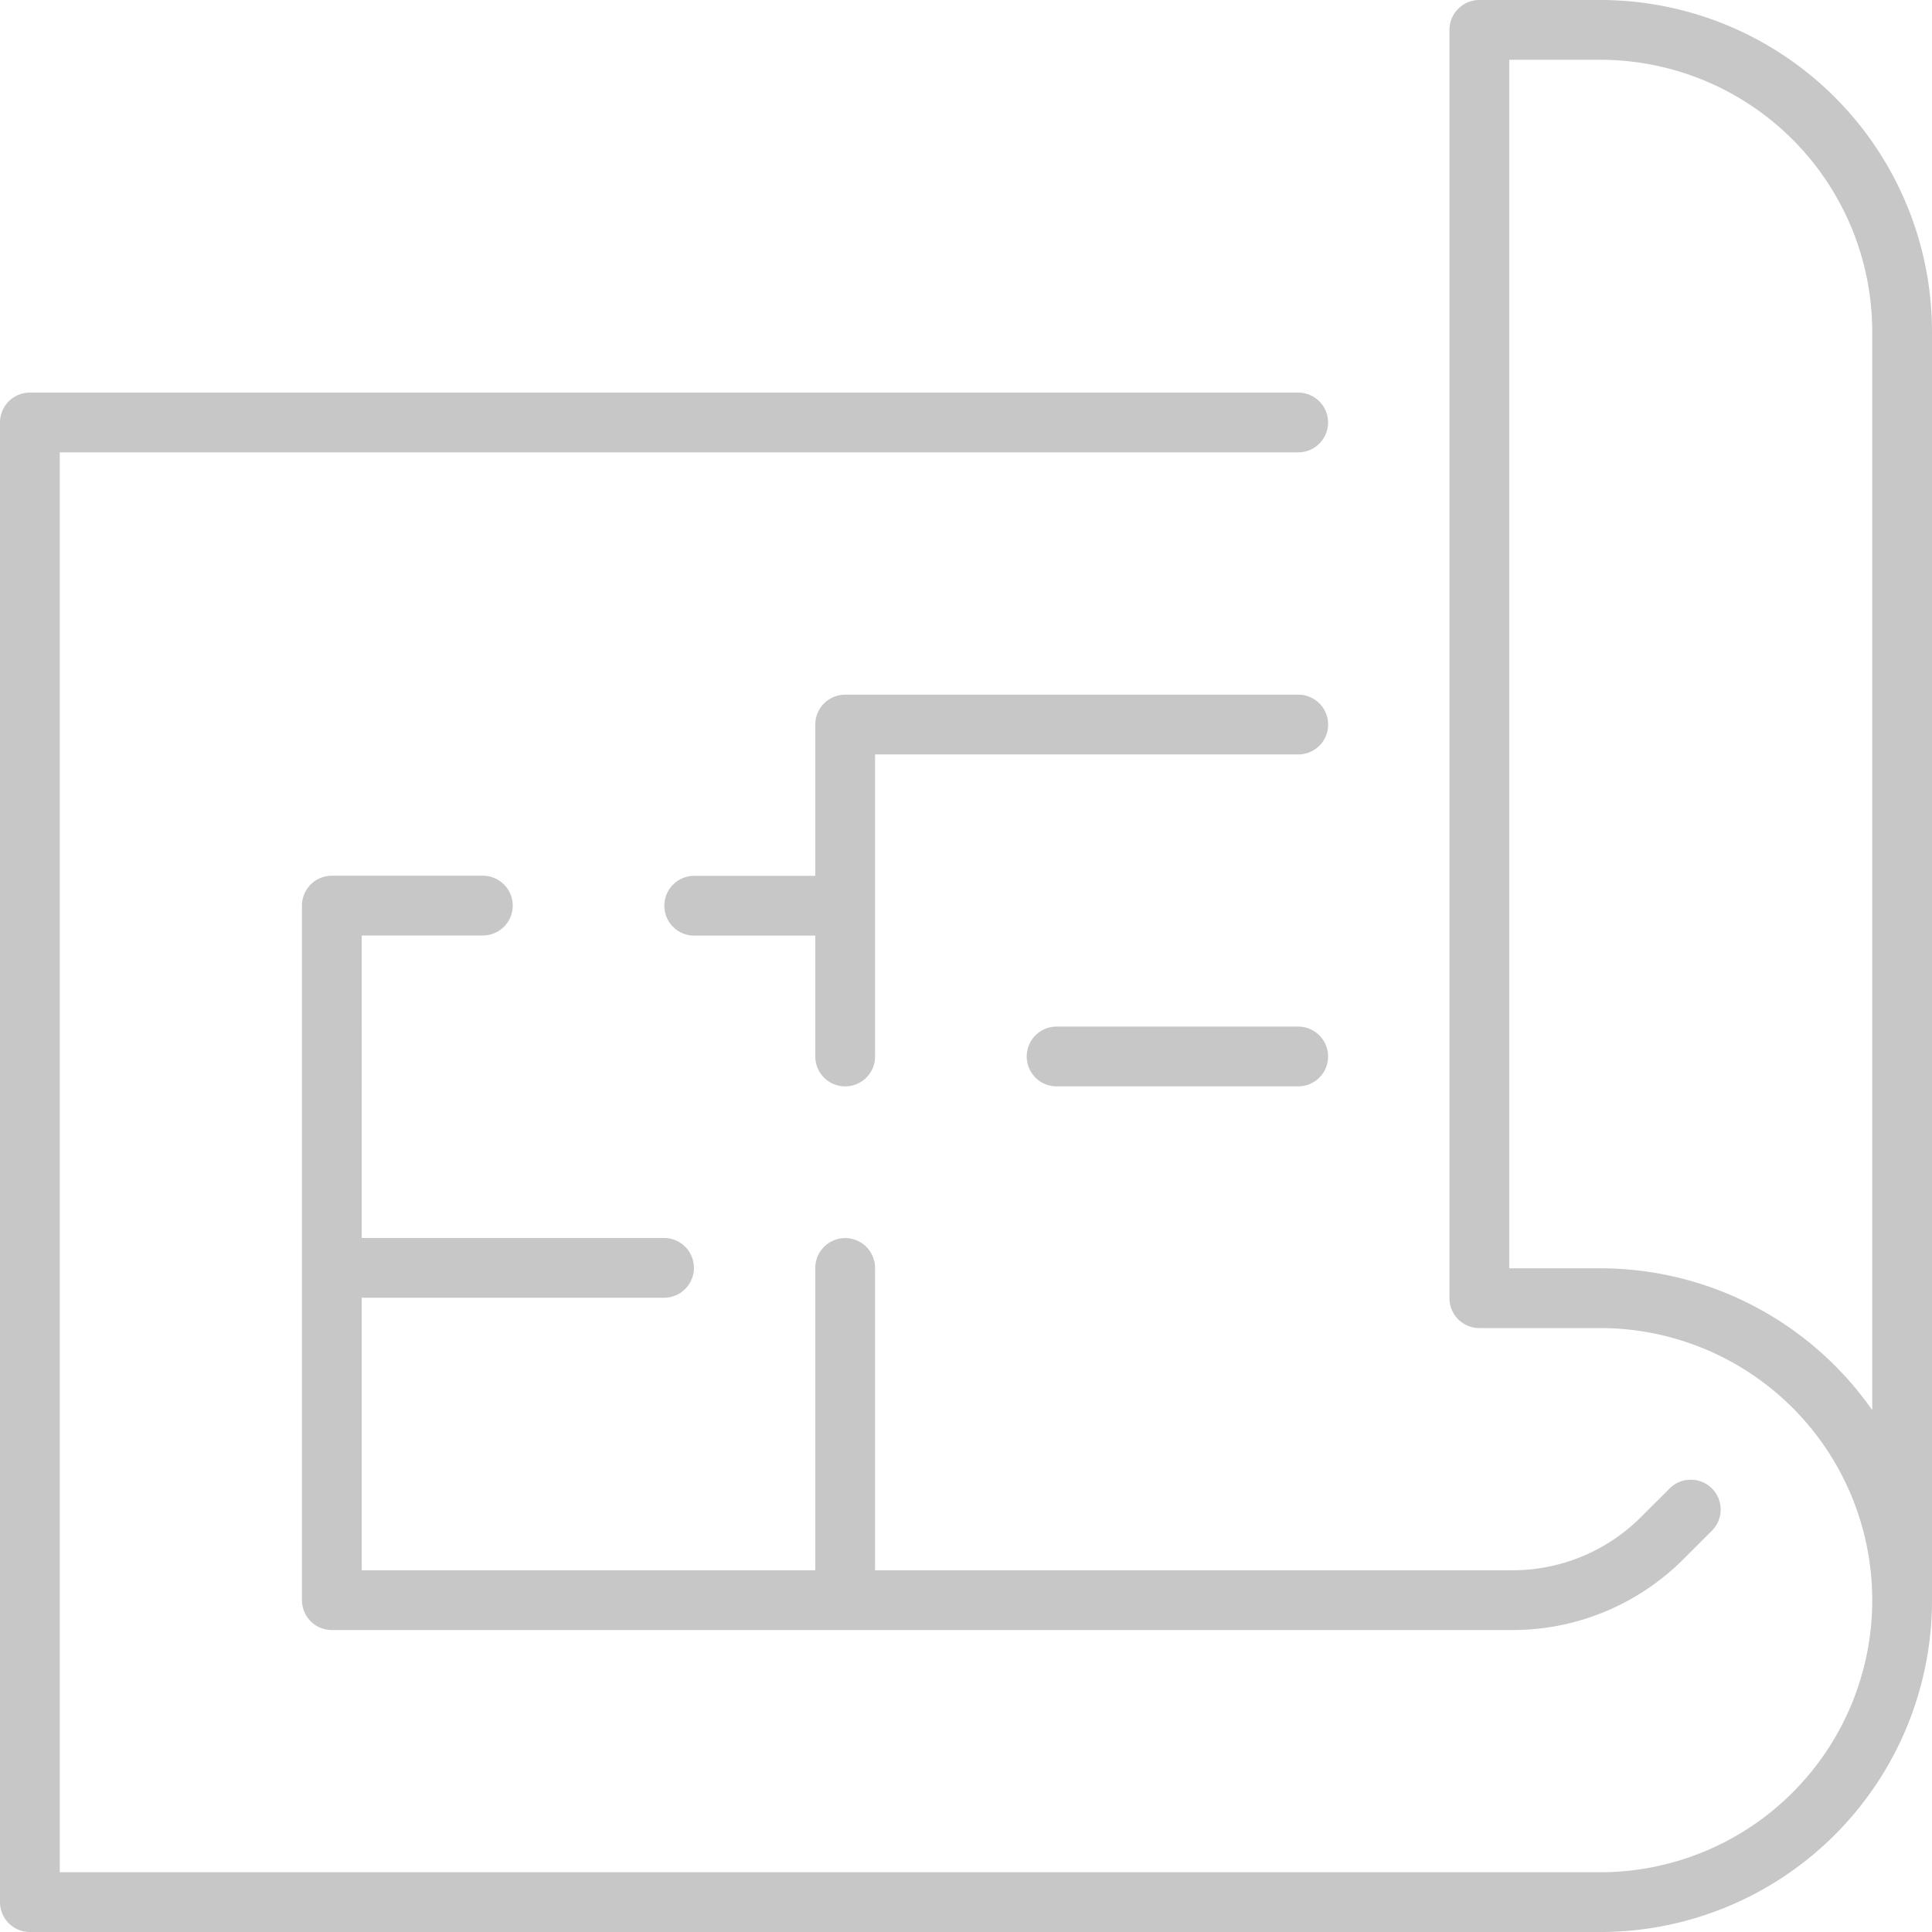 <svg xmlns="http://www.w3.org/2000/svg" width="96.965" height="96.965" viewBox="0 0 96.965 96.965">
  <g id="Group_11769" data-name="Group 11769" transform="translate(1.5 1.5)">
    <path id="Path_5381" data-name="Path 5381" d="M27.256,36.341H-43.218V-37.921H20.437M50.747,21.186V-42.467A15.157,15.157,0,0,0,35.592-57.624H29.529V6.031h6.063a15.155,15.155,0,1,1,0,30.311H24.983M-20.485-13.673h-7.578V21.186H31.2a10.61,10.61,0,0,0,7.5-3.108l1.44-1.438m-19.7-39.4H-2.3v9.093H-9.876M-2.3,4.514V21.186M8.311-6.1H20.437m-48.5,10.609h16.672M-2.3-13.673V-6.1" transform="translate(43.218 57.624)" fill="none" stroke="#c7c7c7" stroke-linecap="round" stroke-linejoin="round" stroke-width="3"/>
  </g>
</svg>
